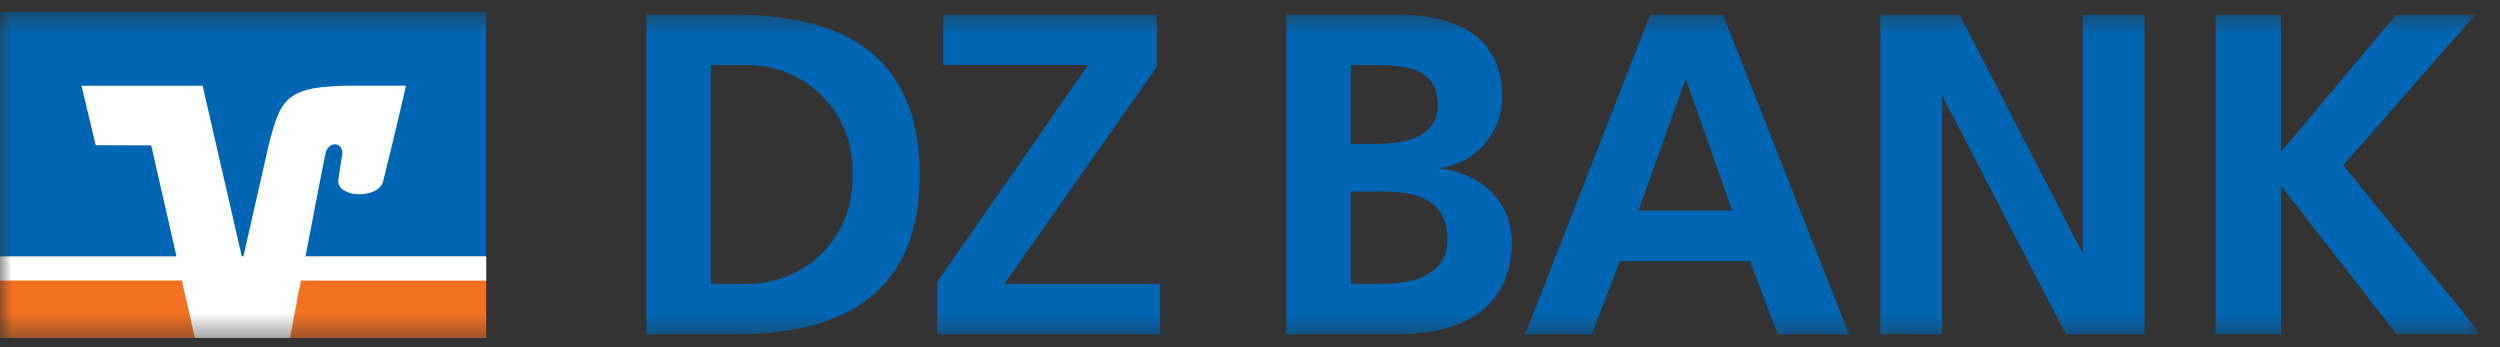 <svg width="108" height="15" viewBox="0 0 108 15" fill="none" xmlns="http://www.w3.org/2000/svg">
<rect x="0" y="0" width="108" height="15" fill="#333333" stroke="none"/>
<g clip-path="url(#clip0_387_7599)">
<mask id="mask0_387_7599" style="mask-type:luminance" maskUnits="userSpaceOnUse" x="0" y="0" width="108" height="15">
<path d="M107.171 0.494H0V14.606H107.171V0.494Z" fill="white"/>
</mask>
<g mask="url(#mask0_387_7599)">
<path d="M30.709 2.81V12.264H32.259C32.874 12.271 33.485 12.152 34.052 11.915C34.62 11.678 35.133 11.328 35.561 10.886C35.989 10.443 36.322 9.918 36.539 9.343C36.757 8.767 36.855 8.154 36.827 7.539C36.855 6.924 36.757 6.31 36.539 5.735C36.322 5.159 35.989 4.634 35.562 4.191C35.134 3.748 34.621 3.398 34.053 3.16C33.486 2.922 32.875 2.803 32.26 2.81H30.709ZM27.926 14.441V0.634H31.72C35.977 0.634 39.732 2.058 39.732 7.539C39.732 13.02 35.981 14.444 31.72 14.444H27.926V14.441ZM40.488 14.441V12.185L47.008 2.807H40.748V0.634H49.972V2.889L43.389 12.265H50.107V14.444H40.488V14.441ZM55.568 14.441V0.634H60.422C62.213 0.634 64.892 1.148 64.892 4.177C64.896 4.942 64.615 5.681 64.105 6.251C63.595 6.821 62.891 7.182 62.13 7.263C64.018 7.482 65.309 8.748 65.309 10.449C65.309 13.93 62.171 14.444 60.422 14.444H55.57L55.568 14.441ZM58.355 2.81V6.212H59.488C60.663 6.212 62.113 5.957 62.113 4.533C62.113 2.932 60.703 2.81 59.434 2.81L58.355 2.81ZM58.355 8.269V12.264H59.667C60.959 12.264 62.531 11.948 62.531 10.344C62.531 8.546 61.06 8.268 59.667 8.268H58.355M65.889 14.443L71.292 0.634H74.43L79.878 14.444H76.793L75.602 11.275H69.974L68.766 14.444L65.889 14.443ZM74.833 9.099L72.823 3.403L70.777 9.1L74.833 9.099ZM95.721 14.44V0.634H98.54V6.568L103.516 0.634H106.932L101.228 7.141L107.173 14.438H103.534L98.542 8.025V14.438L95.721 14.44ZM81.231 14.44V0.634H84.651L89.978 10.959V0.634H92.646V14.444H89.248L83.899 4.116V14.444L81.231 14.44Z" fill="#0066B3"/>
<path d="M21.003 0.494H0V11.596H21.003V0.494Z" fill="#0066B3"/>
<path d="M21.003 11.596H0V14.606H21.003V11.596Z" fill="#F37021"/>
<path d="M21.003 11.07H13.199C13.573 9.128 13.968 7.057 14.062 6.636C14.185 6.057 14.875 6.125 14.778 6.712C14.71 7.122 14.625 7.694 14.617 7.777C14.523 8.542 16.343 8.637 16.555 7.82C17.091 5.676 17.537 3.702 17.537 3.702H15.356C12.328 3.702 12.126 4.209 11.588 6.352L10.516 11.074H10.444L8.754 3.705H3.521L4.134 6.273L6.533 6.28L7.624 11.074H0V12.12H7.858L8.421 14.606H12.527L12.998 12.121H21.003V11.07Z" fill="white"/>
</g>
</g>
<defs>
<clipPath id="clip0_387_7599">
<rect width="107.171" height="14.112" fill="white" transform="translate(0 0.494)"/>
</clipPath>
</defs>
</svg>